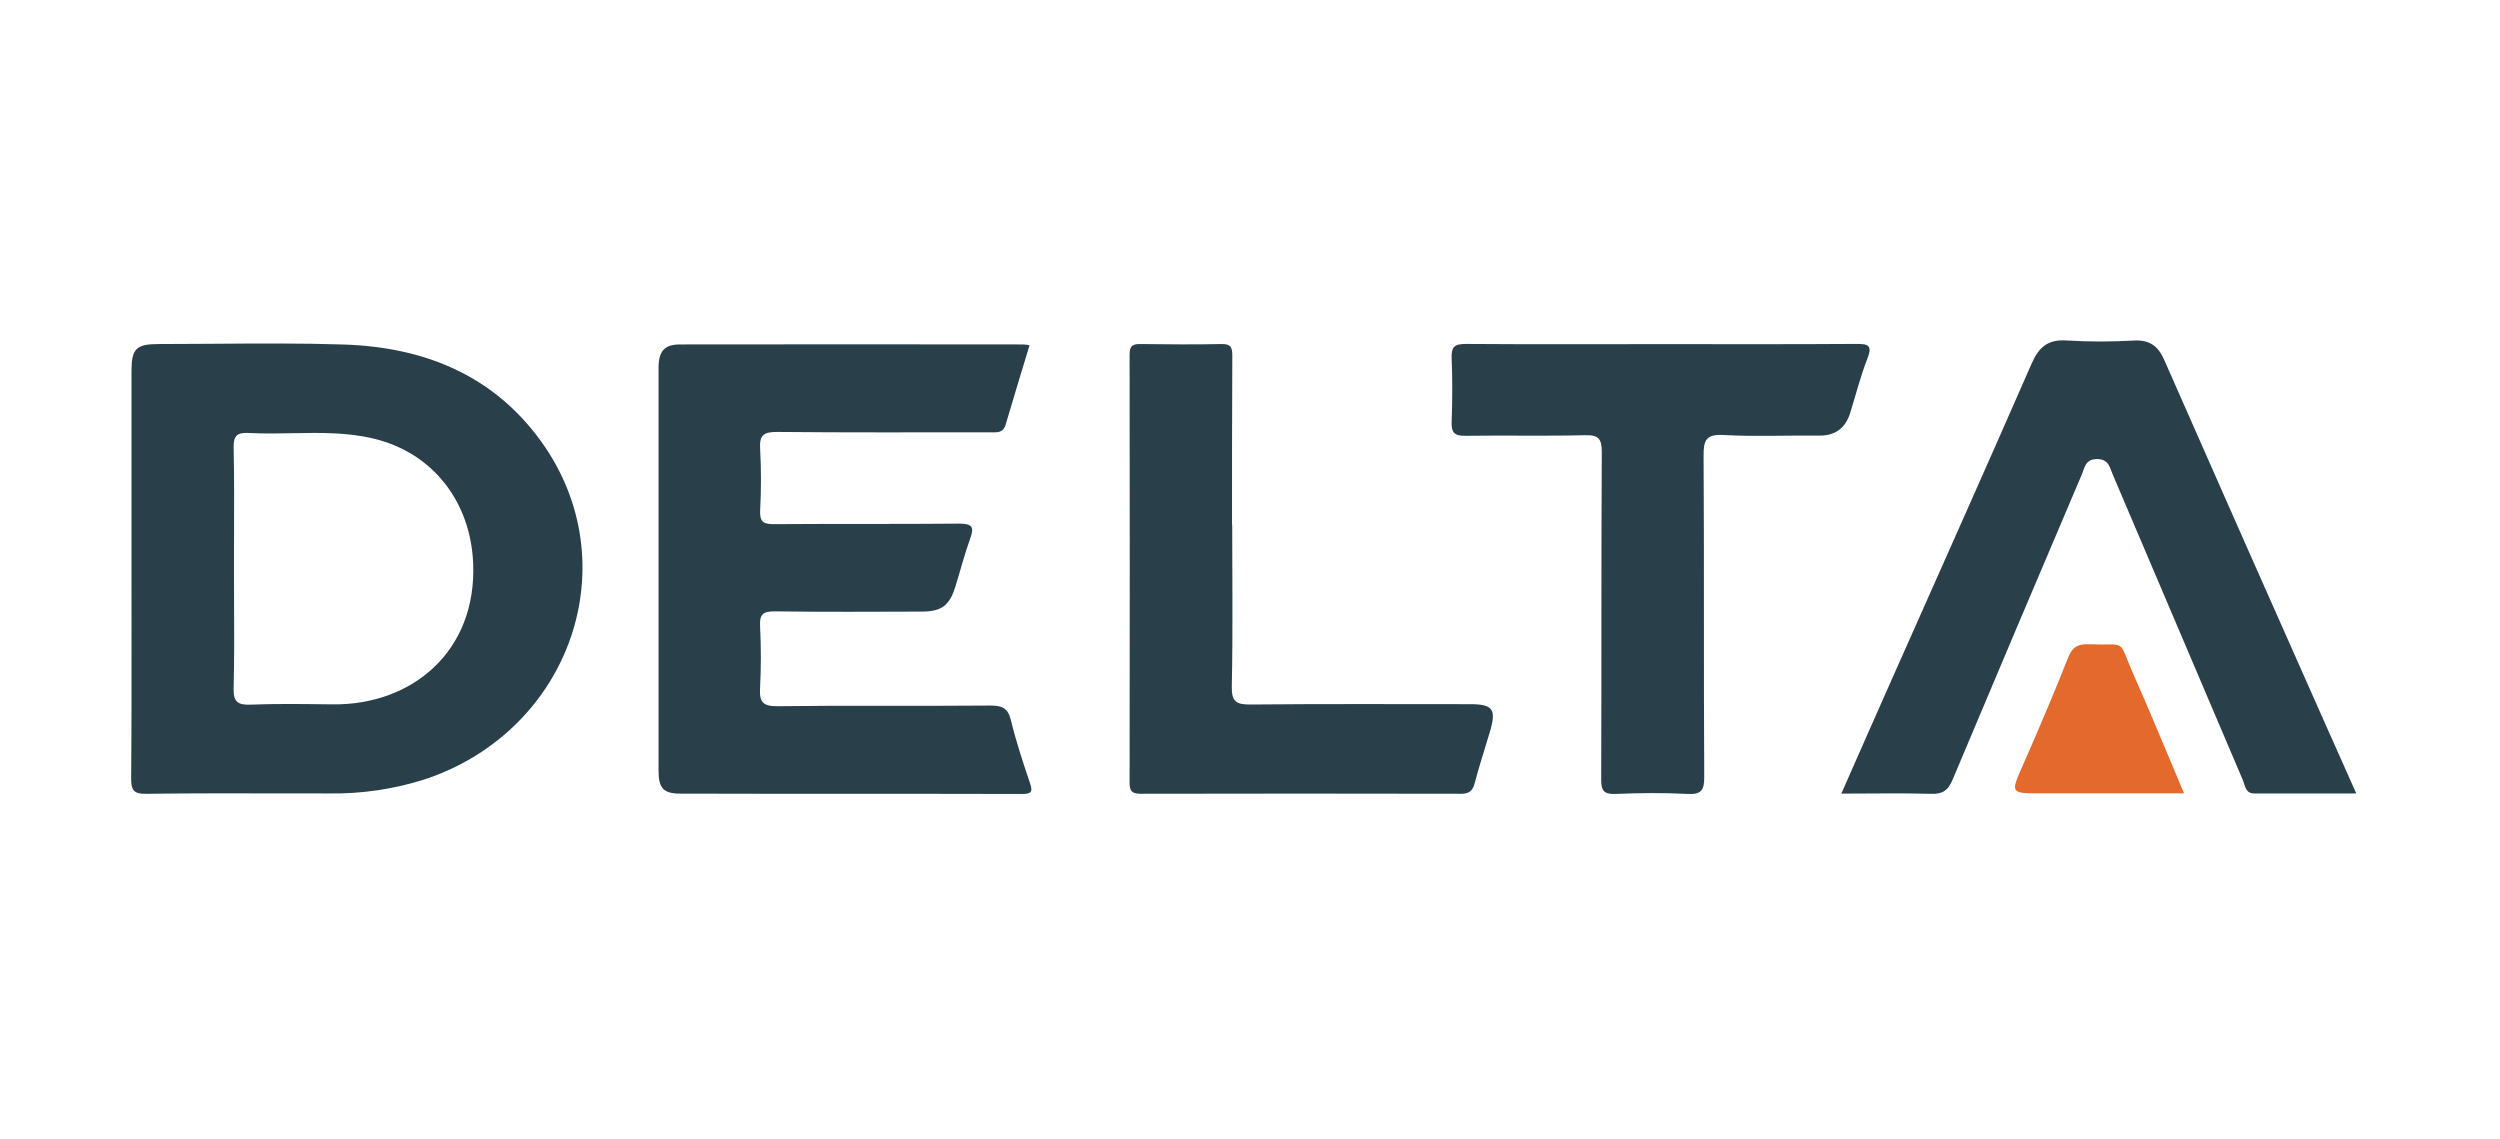 <svg width="191" height="87" viewBox="0 0 191 87" fill="none" xmlns="http://www.w3.org/2000/svg">
<path d="M78.655 26.38C78.04 28.416 77.422 30.424 76.832 32.442C76.637 33.11 76.144 33.028 75.644 33.028C70.229 33.028 64.812 33.053 59.387 33C58.369 33 58.007 33.21 58.074 34.281C58.159 35.864 58.159 37.45 58.074 39.033C58.037 39.893 58.357 40.05 59.14 40.045C63.846 40.013 68.556 40.046 73.263 40.005C74.288 40.005 74.448 40.256 74.116 41.163C73.678 42.371 73.365 43.627 72.98 44.852C72.533 46.271 71.927 46.721 70.424 46.726C66.673 46.738 62.921 46.758 59.17 46.708C58.297 46.708 58.029 46.931 58.069 47.809C58.149 49.392 58.149 50.978 58.069 52.561C58.012 53.619 58.262 53.969 59.412 53.954C64.827 53.884 70.244 53.954 75.669 53.904C76.542 53.904 77.007 54.079 77.232 55.017C77.617 56.622 78.142 58.198 78.67 59.769C78.878 60.386 78.92 60.659 78.11 60.659C69.404 60.636 60.695 60.659 51.989 60.634C50.669 60.634 50.313 60.211 50.313 58.861C50.313 48.615 50.313 38.369 50.313 28.123C50.313 26.828 50.761 26.315 51.957 26.315C60.705 26.303 69.454 26.303 78.202 26.315C78.355 26.325 78.506 26.347 78.655 26.38V26.38Z" fill="#293F49"/>
<path d="M140.678 60.632C142.064 57.49 143.362 54.529 144.68 51.573C148.194 43.65 151.738 35.741 155.207 27.8C155.767 26.517 156.457 25.907 157.925 26.015C159.631 26.117 161.342 26.117 163.047 26.015C164.228 25.96 164.878 26.435 165.343 27.49C169.44 36.798 173.555 46.097 177.688 55.389C178.439 57.083 179.189 58.773 180.019 60.621H172.236C171.536 60.621 171.531 60.016 171.351 59.594C168.033 51.81 164.719 44.026 161.409 36.242C161.177 35.691 161.104 35.074 160.209 35.074C159.313 35.074 159.263 35.749 159.041 36.272C155.739 44.021 152.455 51.779 149.187 59.544C148.849 60.351 148.464 60.679 147.561 60.649C145.32 60.584 143.087 60.632 140.678 60.632Z" fill="#293F49"/>
<path d="M127.025 26.292C131.942 26.292 136.859 26.31 141.781 26.275C142.682 26.275 143.087 26.33 142.671 27.393C142.141 28.743 141.789 30.162 141.353 31.552C140.983 32.735 140.19 33.303 138.93 33.28C136.514 33.253 134.09 33.368 131.677 33.235C130.326 33.16 130.146 33.648 130.154 34.833C130.204 42.999 130.154 51.165 130.204 59.331C130.204 60.331 130.024 60.717 128.933 60.657C127.105 60.559 125.267 60.581 123.431 60.657C122.546 60.689 122.328 60.421 122.331 59.551C122.363 51.22 122.331 42.887 122.376 34.556C122.376 33.523 122.141 33.223 121.088 33.25C118.046 33.325 115.003 33.25 111.961 33.295C111.136 33.308 110.876 33.07 110.906 32.245C110.963 30.622 110.976 28.994 110.906 27.373C110.866 26.475 111.156 26.27 112.024 26.277C117.023 26.315 122.026 26.292 127.025 26.292Z" fill="#293F49"/>
<path d="M94.141 40.078C94.141 44.2 94.197 48.331 94.109 52.441C94.082 53.646 94.484 53.834 95.56 53.824C101.137 53.771 106.717 53.799 112.296 53.799C114.062 53.799 114.337 54.179 113.83 55.9C113.442 57.215 113.012 58.516 112.664 59.841C112.509 60.429 112.239 60.644 111.629 60.644C103.469 60.626 95.308 60.626 87.146 60.644C86.491 60.644 86.301 60.449 86.301 59.796C86.317 48.89 86.317 37.984 86.301 27.078C86.301 26.357 86.591 26.277 87.179 26.285C89.219 26.31 91.26 26.33 93.299 26.285C94.061 26.265 94.154 26.56 94.149 27.223C94.126 31.505 94.126 35.796 94.126 40.078H94.141Z" fill="#293F49"/>
<path d="M166.861 60.612H155.989C153.553 60.612 153.591 60.629 154.591 58.361C155.779 55.669 156.93 52.958 158.013 50.222C158.335 49.41 158.781 49.194 159.593 49.222C162.62 49.327 161.762 48.747 162.967 51.455C164.293 54.437 165.523 57.458 166.861 60.612Z" fill="#E4692C"/>
<path fill-rule="evenodd" clip-rule="evenodd" d="M10.047 28.318V43.825C10.047 44.963 10.048 46.102 10.049 47.241C10.052 51.307 10.055 55.372 10.02 59.429C10.015 60.289 10.142 60.662 11.143 60.647C14.6 60.602 18.054 60.608 21.508 60.615C22.722 60.617 23.935 60.619 25.148 60.619C27.648 60.657 30.137 60.286 32.516 59.521C43.631 55.78 48.04 42.992 41.333 33.711C37.646 28.608 32.329 26.512 26.226 26.32C22.947 26.215 19.663 26.24 16.38 26.264C14.955 26.274 13.53 26.285 12.105 26.285C10.412 26.287 10.047 26.645 10.047 28.318ZM17.882 40.883C17.879 41.741 17.875 42.599 17.875 43.457C17.875 44.319 17.88 45.181 17.884 46.042C17.895 48.217 17.905 50.391 17.848 52.563C17.82 53.641 18.171 53.874 19.171 53.834C21.082 53.76 22.999 53.784 24.912 53.808C25.078 53.81 25.243 53.812 25.409 53.814C31.461 53.889 36.448 49.775 36.148 42.994C35.94 38.367 33.112 34.631 28.61 33.525C26.543 33.018 24.45 33.058 22.356 33.098C21.25 33.119 20.143 33.14 19.041 33.08C18.133 33.03 17.83 33.258 17.85 34.223C17.899 36.442 17.89 38.662 17.882 40.883Z" fill="#293F49"/>
</svg>
